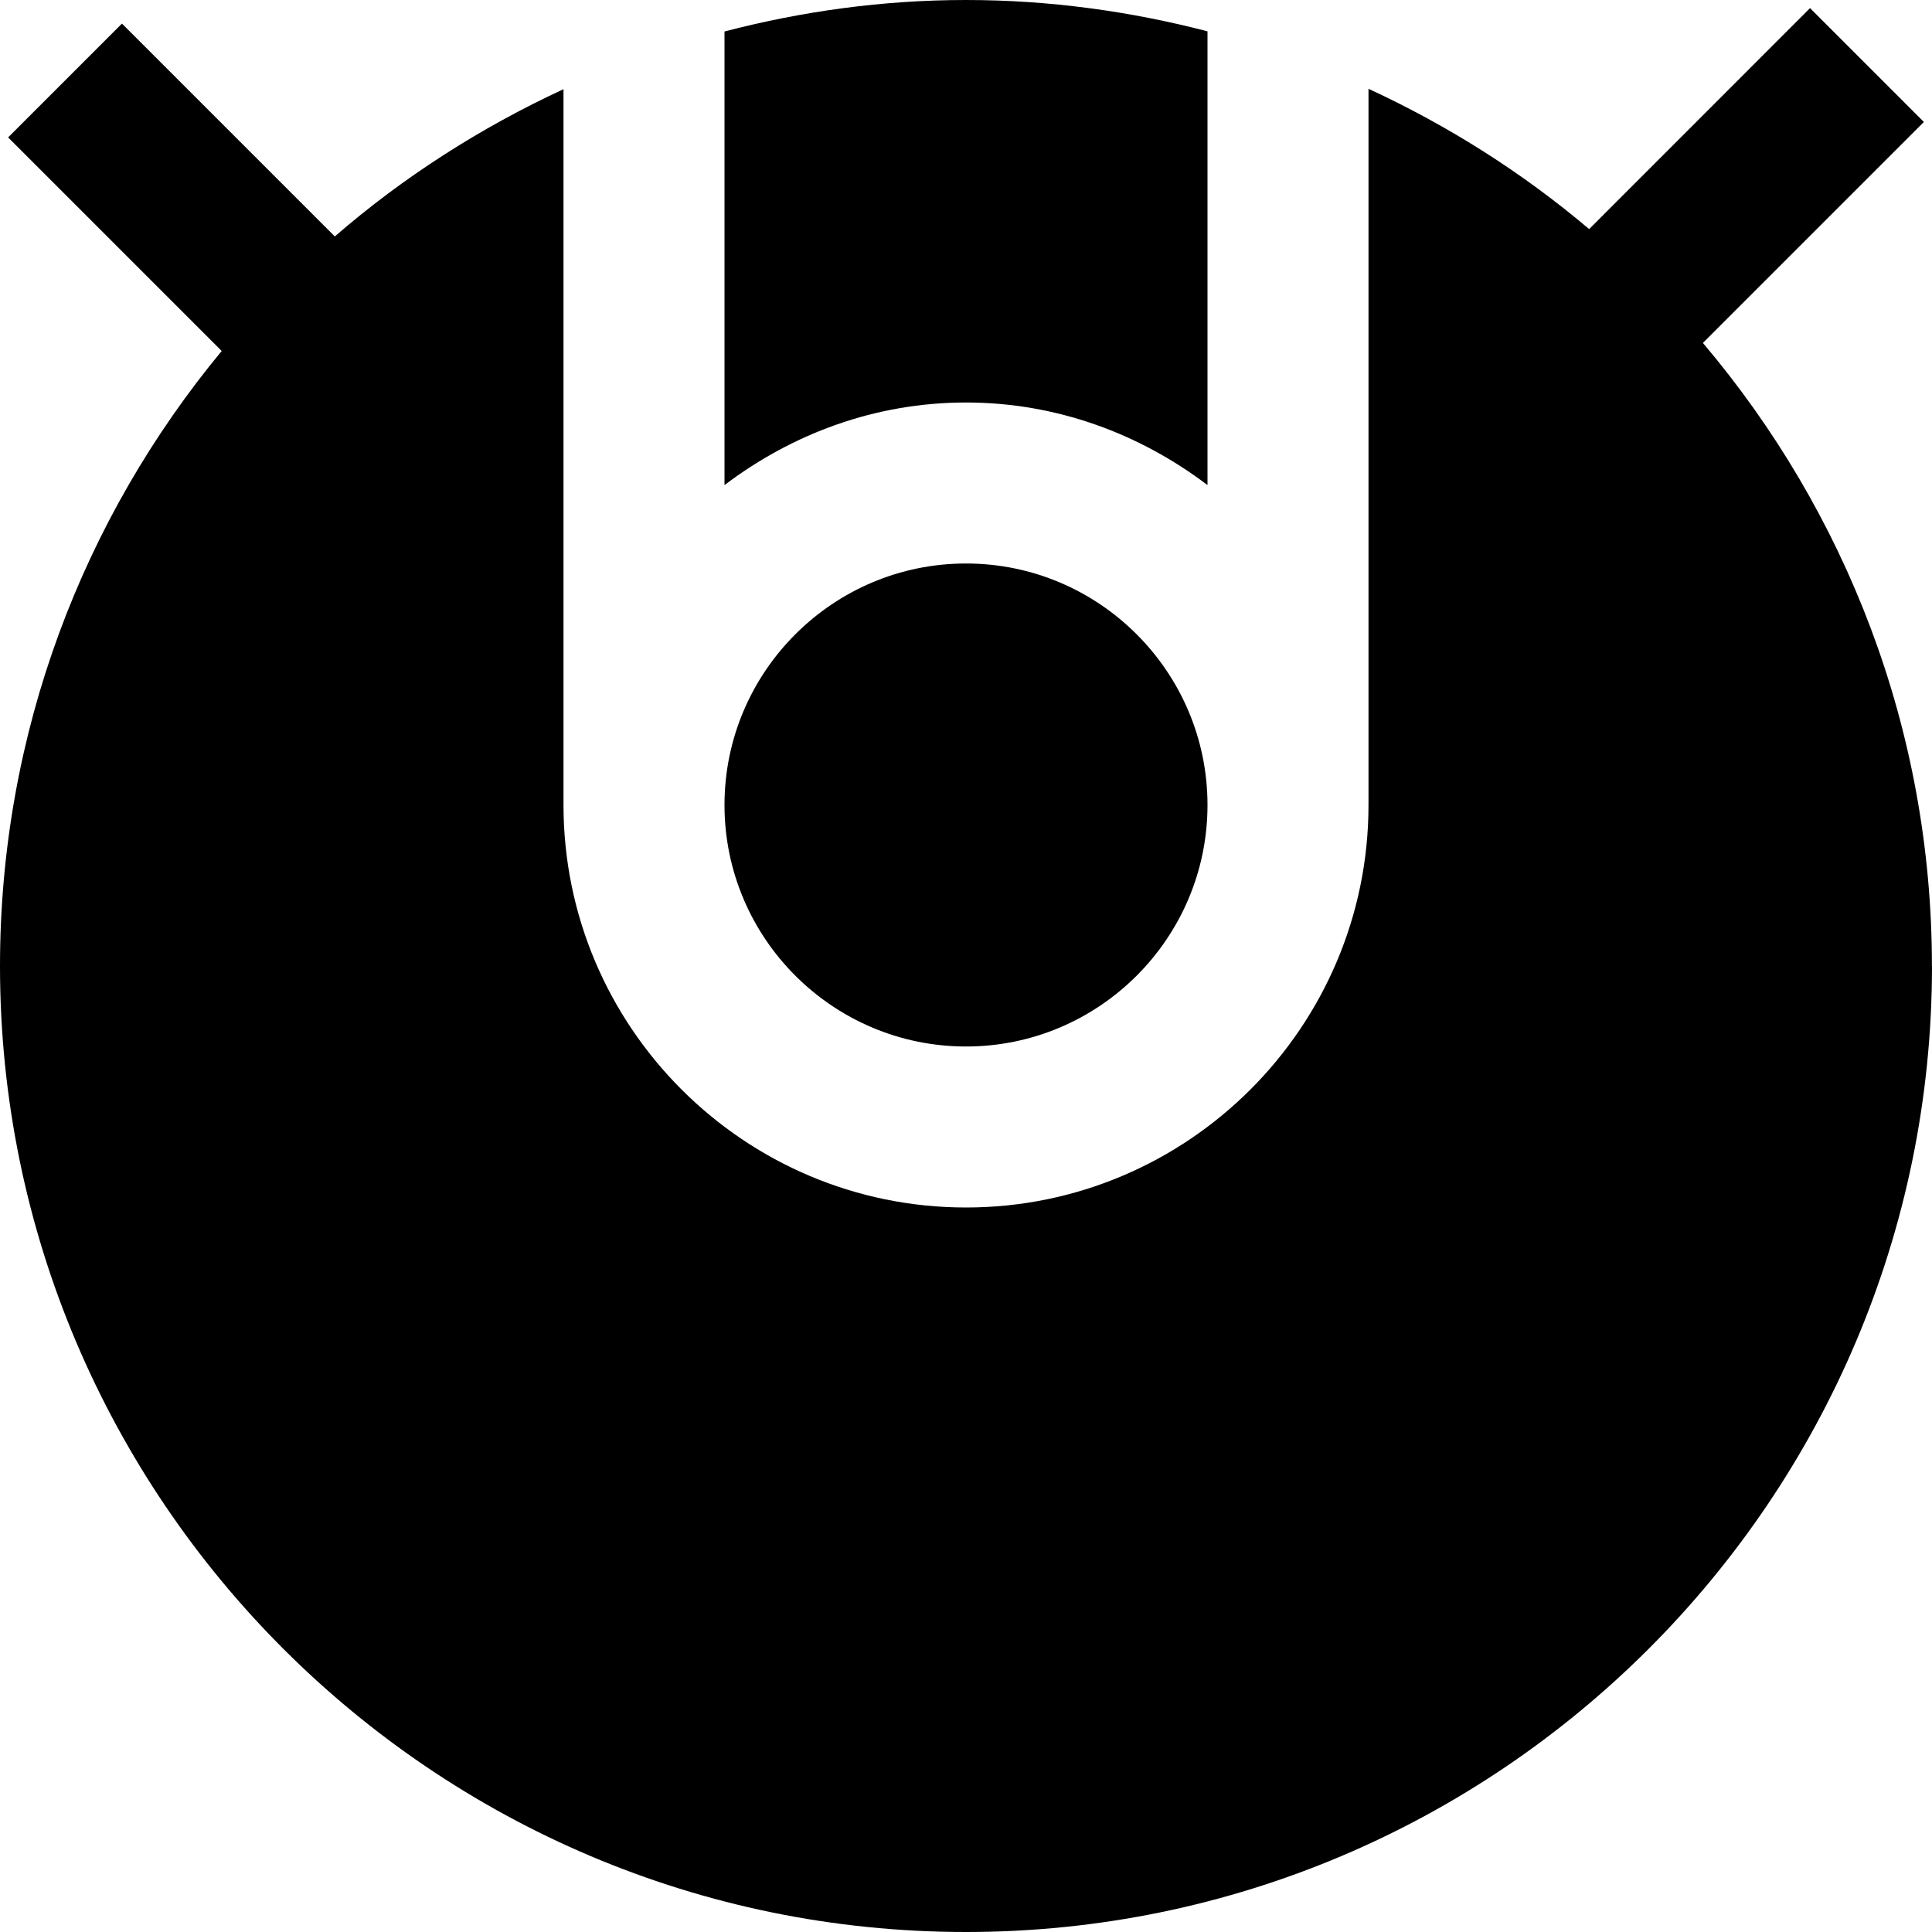<?xml version="1.0" encoding="UTF-8"?>
<svg xmlns="http://www.w3.org/2000/svg" id="Layer_1" data-name="Layer 1" viewBox="0 0 24 24">
  <path d="m24,12c0,6.617-5.383,12-12,12S0,18.617,0,12c0-2.9,1.035-5.563,2.754-7.64L.101,1.707,1.515.293l2.644,2.644c.851-.737,1.809-1.351,2.841-1.829v8.892c0,2.757,2.243,5,5,5s5-2.243,5-5V1.103c.993.459,1.916,1.044,2.741,1.743L22.485.101l1.414,1.414-2.745,2.745c1.771,2.092,2.845,4.791,2.845,7.74Zm-15-5.974c.838-.635,1.87-1.026,3-1.026s2.162.391,3,1.026V.389c-.96-.249-1.963-.389-3-.389s-2.04.141-3,.391v5.634Zm0,3.974c0,1.654,1.346,3,3,3s3-1.346,3-3-1.346-3-3-3-3,1.346-3,3Z"/>
</svg>
